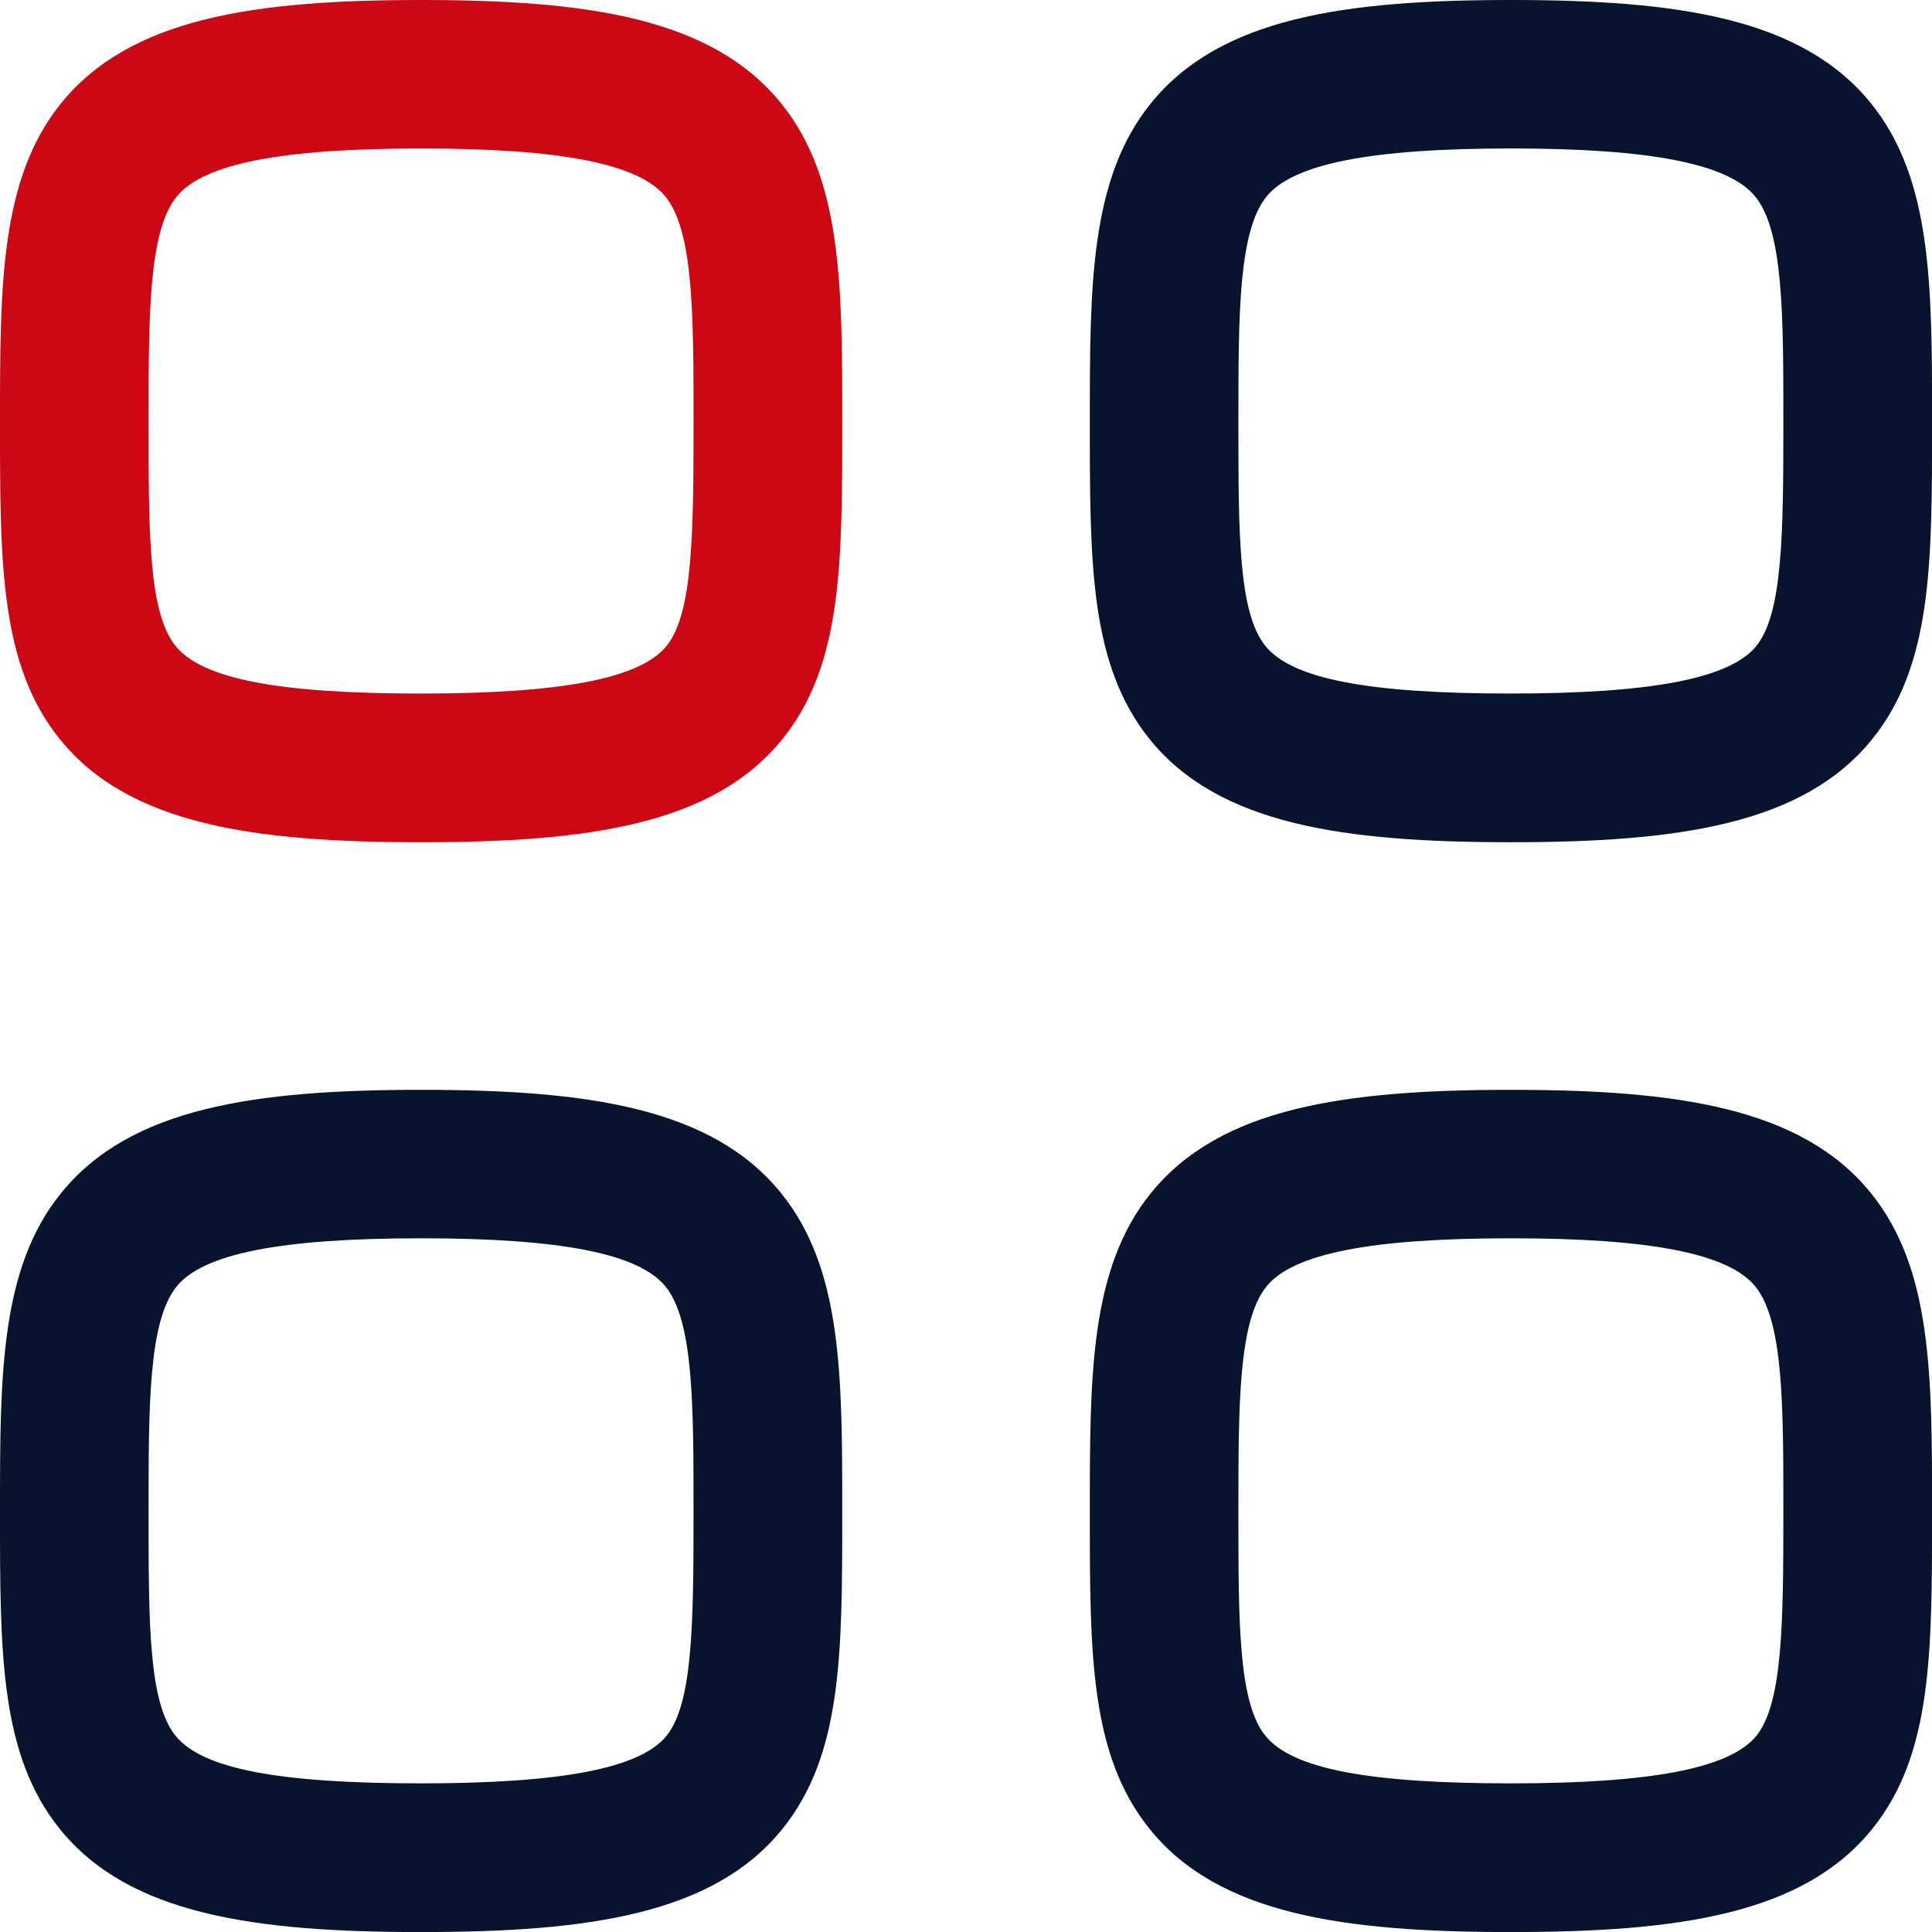 <?xml version="1.0" encoding="utf-8"?>
<svg xmlns="http://www.w3.org/2000/svg" width="32" height="32" viewBox="0 0 32 32">
  <g id="Iconly_Two-tone_Category" data-name="Iconly/Two-tone/Category" transform="translate(-2.25 -2.25)">
    <g id="Category" transform="translate(2.25 2.25)">
      <path id="Stroke_1" data-name="Stroke 1" d="M6.224-.75c2.751,0,4.819.292,5.966,1.714C13.2,2.214,13.2,3.984,13.2,6.224v.04c0,2.321,0,4-.99,5.227C11.068,12.909,8.991,13.2,6.224,13.2S1.381,12.909.24,11.492c-.99-1.229-.99-2.906-.99-5.227v-.04c0-2.24,0-4.01,1.008-5.26C1.405-.458,3.473-.75,6.224-.75Zm0,11.487c2.341,0,3.633-.251,4.067-.789s.446-1.866.446-3.683V6.224c0-1.755,0-3.141-.463-3.715-.439-.545-1.726-.8-4.05-.8s-3.611.254-4.05.8c-.463.574-.463,1.96-.463,3.715v.041c0,1.817,0,3.13.446,3.683S3.883,10.737,6.224,10.737Z" transform="translate(0.75 0.75)" fill="#cb0813"/>
      <path id="Stroke_3" data-name="Stroke 3" d="M6.224-.75c2.751,0,4.819.292,5.966,1.714C13.2,2.214,13.2,3.984,13.2,6.224v.04c0,2.321,0,4-.99,5.227C11.068,12.909,8.991,13.2,6.224,13.2S1.381,12.909.24,11.492c-.99-1.229-.99-2.906-.99-5.227v-.04c0-2.24,0-4.01,1.008-5.26C1.405-.458,3.473-.75,6.224-.75Zm0,11.487c2.341,0,3.633-.251,4.067-.789s.446-1.866.446-3.683V6.224c0-1.755,0-3.141-.463-3.715-.439-.545-1.726-.8-4.05-.8s-3.611.254-4.05.8c-.463.574-.463,1.96-.463,3.715v.041c0,1.817,0,3.13.446,3.683S3.883,10.737,6.224,10.737Z" transform="translate(18.801 0.75)" fill="#08132d"/>
      <path id="Stroke_5" data-name="Stroke 5" d="M6.224-.75c2.751,0,4.819.292,5.966,1.714C13.2,2.214,13.2,3.984,13.2,6.224v.04c0,2.321,0,4-.99,5.227C11.068,12.909,8.991,13.2,6.224,13.2S1.381,12.909.24,11.492c-.99-1.229-.99-2.906-.99-5.227v-.04c0-2.24,0-4.01,1.008-5.26C1.405-.458,3.473-.75,6.224-.75Zm0,11.487c2.341,0,3.633-.251,4.067-.789s.446-1.866.446-3.683V6.224c0-1.755,0-3.141-.463-3.715-.439-.545-1.726-.8-4.05-.8s-3.611.254-4.05.8c-.463.574-.463,1.96-.463,3.715v.041c0,1.817,0,3.13.446,3.683S3.883,10.737,6.224,10.737Z" transform="translate(0.75 18.801)" fill="#08132d"/>
      <path id="Stroke_7" data-name="Stroke 7" d="M6.224-.75c2.751,0,4.819.292,5.966,1.714C13.2,2.214,13.2,3.984,13.2,6.224v.04c0,2.321,0,4-.99,5.227C11.068,12.909,8.991,13.2,6.224,13.2S1.381,12.909.24,11.492c-.99-1.229-.99-2.906-.99-5.227v-.04c0-2.24,0-4.01,1.008-5.26C1.405-.458,3.473-.75,6.224-.75Zm0,11.487c2.341,0,3.633-.251,4.067-.789s.446-1.866.446-3.683V6.224c0-1.755,0-3.141-.463-3.715-.439-.545-1.726-.8-4.05-.8s-3.611.254-4.05.8c-.463.574-.463,1.96-.463,3.715v.041c0,1.817,0,3.13.446,3.683S3.883,10.737,6.224,10.737Z" transform="translate(18.801 18.801)" fill="#08132d"/>
    </g>
  </g>
</svg>
